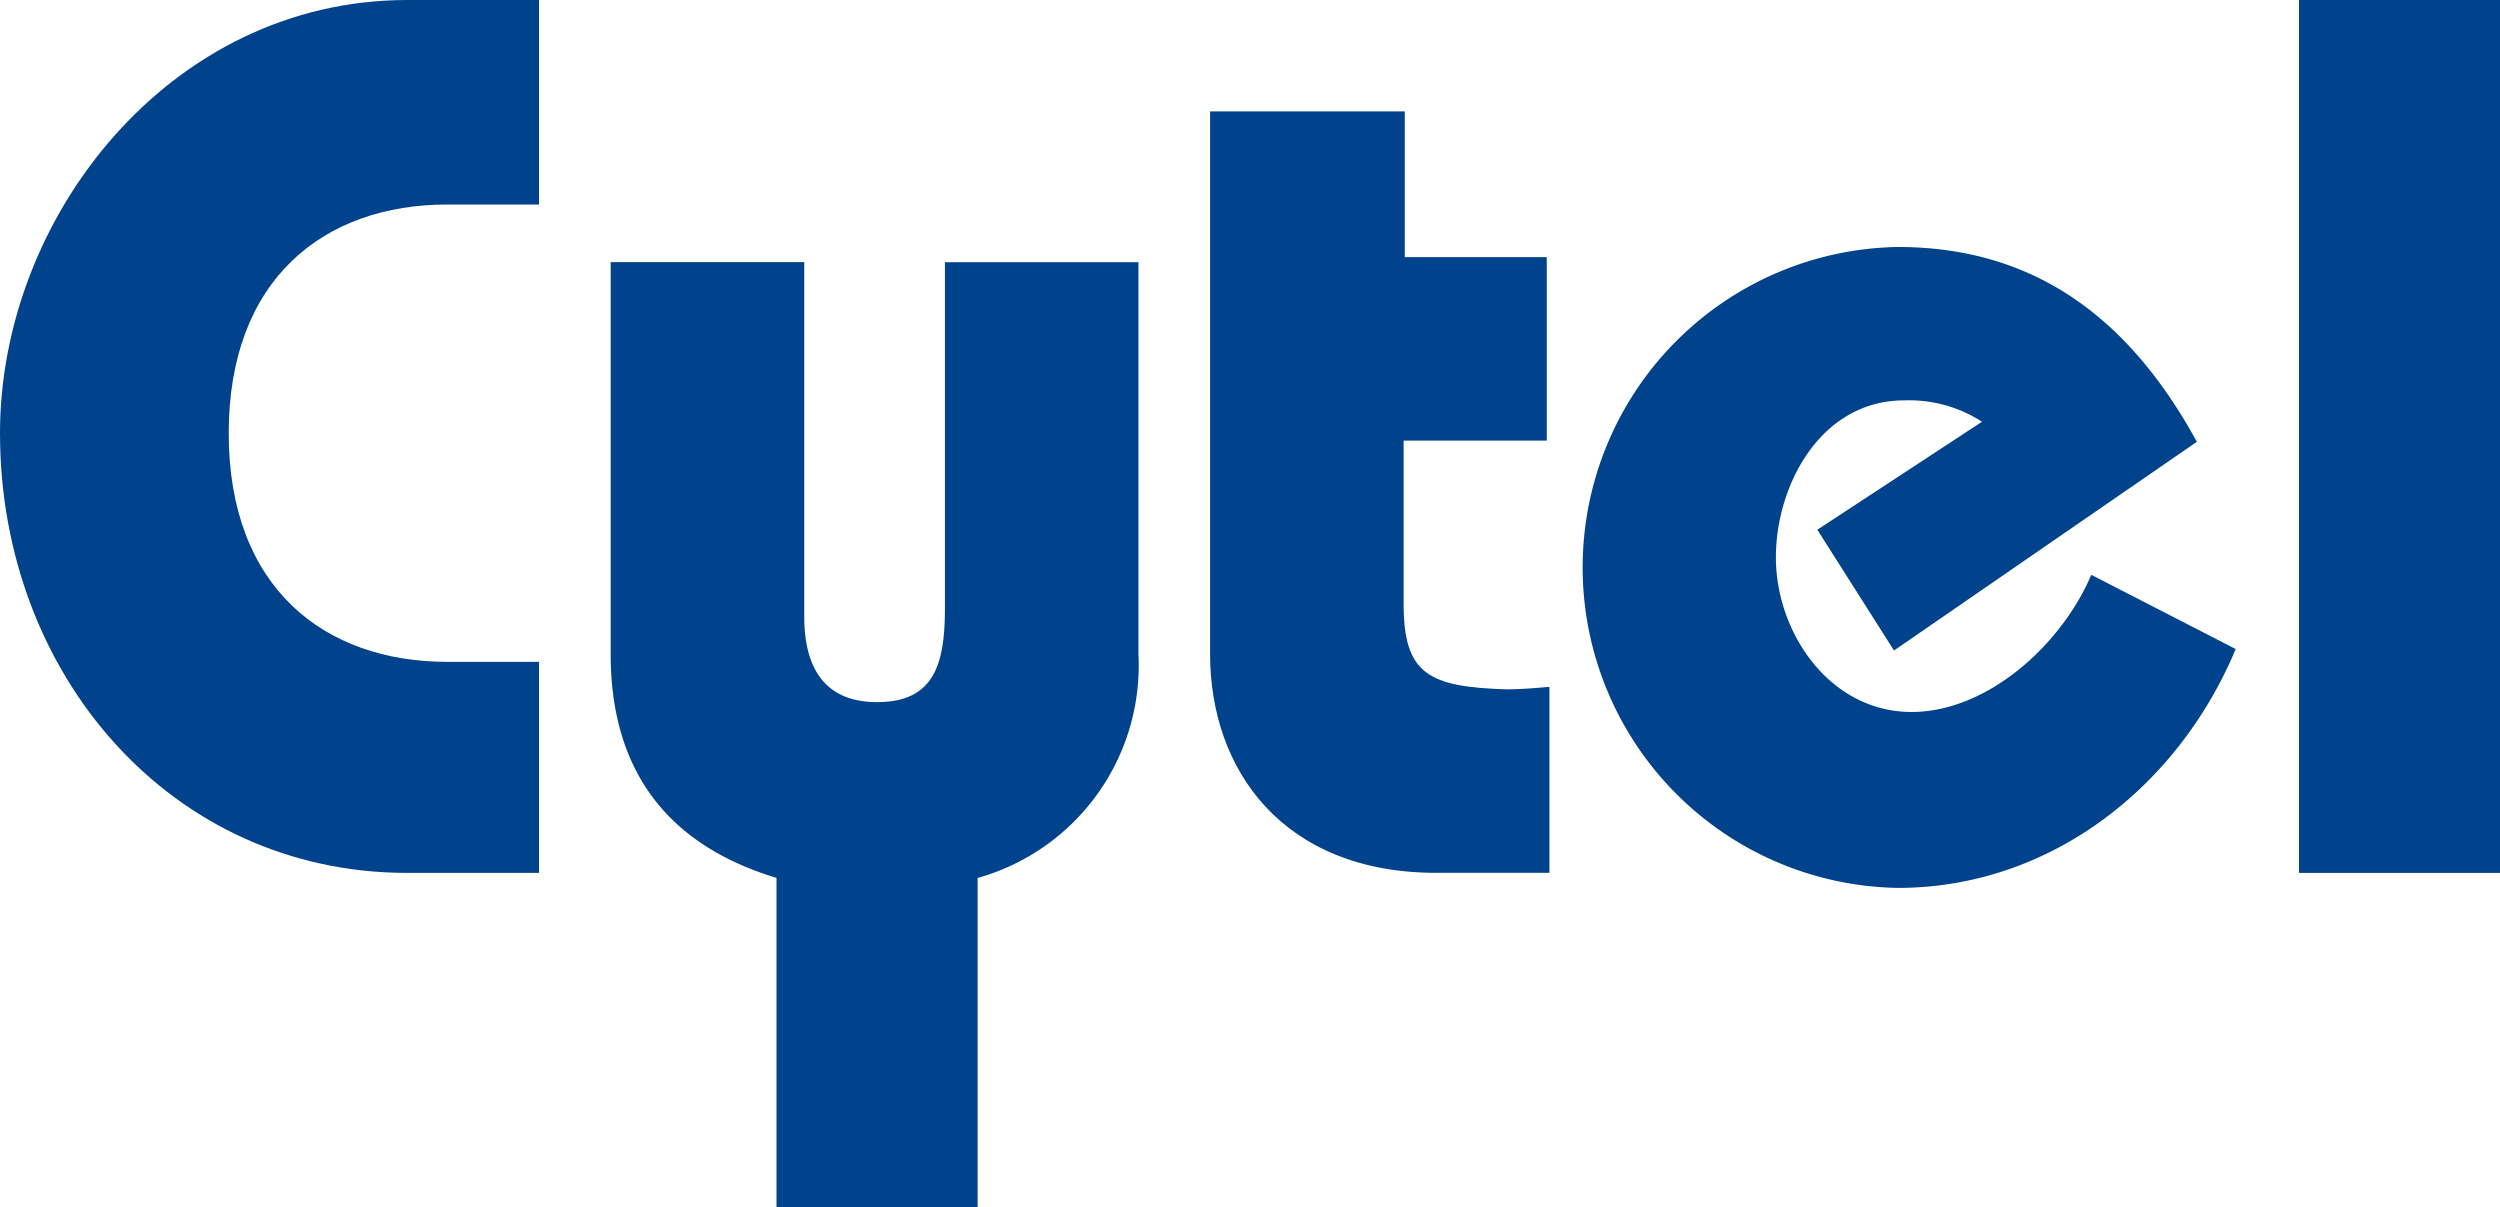 <svg xmlns="http://www.w3.org/2000/svg" width="107.799" height="52.059" viewBox="0 0 107.799 52.059">
  <defs>
    <style>
      .cls-1 {
        fill: #00428c;
      }
    </style>
  </defs>
  <g id="Group_1144" data-name="Group 1144" transform="translate(-293.379 -246.23)">
    <path id="Path_7659" data-name="Path 7659" class="cls-1" d="M293.379,264.907c0,10.4,7.367,18.962,17.556,18.962h5.687v-9.1h-3.954c-5.312,0-9.427-3.2-9.427-9.857s4.115-9.864,9.427-9.864h3.954V246.23h-5.677C300.69,246.23,293.379,255.6,293.379,264.907Z" transform="translate(0 0)"/>
    <path id="Path_7660" data-name="Path 7660" class="cls-1" d="M348.357,289.592a9.516,9.516,0,0,0,6.934-9.65v-16.9h-8.344v14.9c0,2.387-.432,4.068-2.926,4.068-2.6,0-3.14-1.953-3.14-3.689V263.038h-8.347v16.9c0,4.664,2.115,8.129,7.15,9.65v14.2h8.673Z" transform="translate(-12.823 -5.505)"/>
    <rect id="Rectangle_234" data-name="Rectangle 234" class="cls-1" width="8.67" height="37.639" transform="translate(392.509 246.23)"/>
    <path id="Path_7661" data-name="Path 7661" class="cls-1" d="M379.313,274.612v-7.044h6.172v-7.913h-6.123v-6.282h-8.394v23.4c0,4.989,3.139,9.432,9.753,9.432H385.6v-8.02c-.6.054-1.249.109-1.843.109C380.394,278.188,379.313,277.647,379.313,274.612Z" transform="translate(-25.41 -2.339)"/>
    <path id="Path_7662" data-name="Path 7662" class="cls-1" d="M409.031,282.118c-3.523,0-5.85-3.412-5.85-6.665,0-3.139,1.95-6.77,5.526-6.77a5.774,5.774,0,0,1,3.361.921l-7.1,4.656,3.306,5.208,13.059-9c-2.816-5.148-6.828-8.4-12.9-8.4a13.82,13.82,0,0,0,0,27.636c6.56,0,12.084-4.336,14.575-10.3l-6.228-3.2C415.482,279.249,412.283,282.118,409.031,282.118Z" transform="translate(-33.226 -5.188)"/>
  </g>
</svg>

